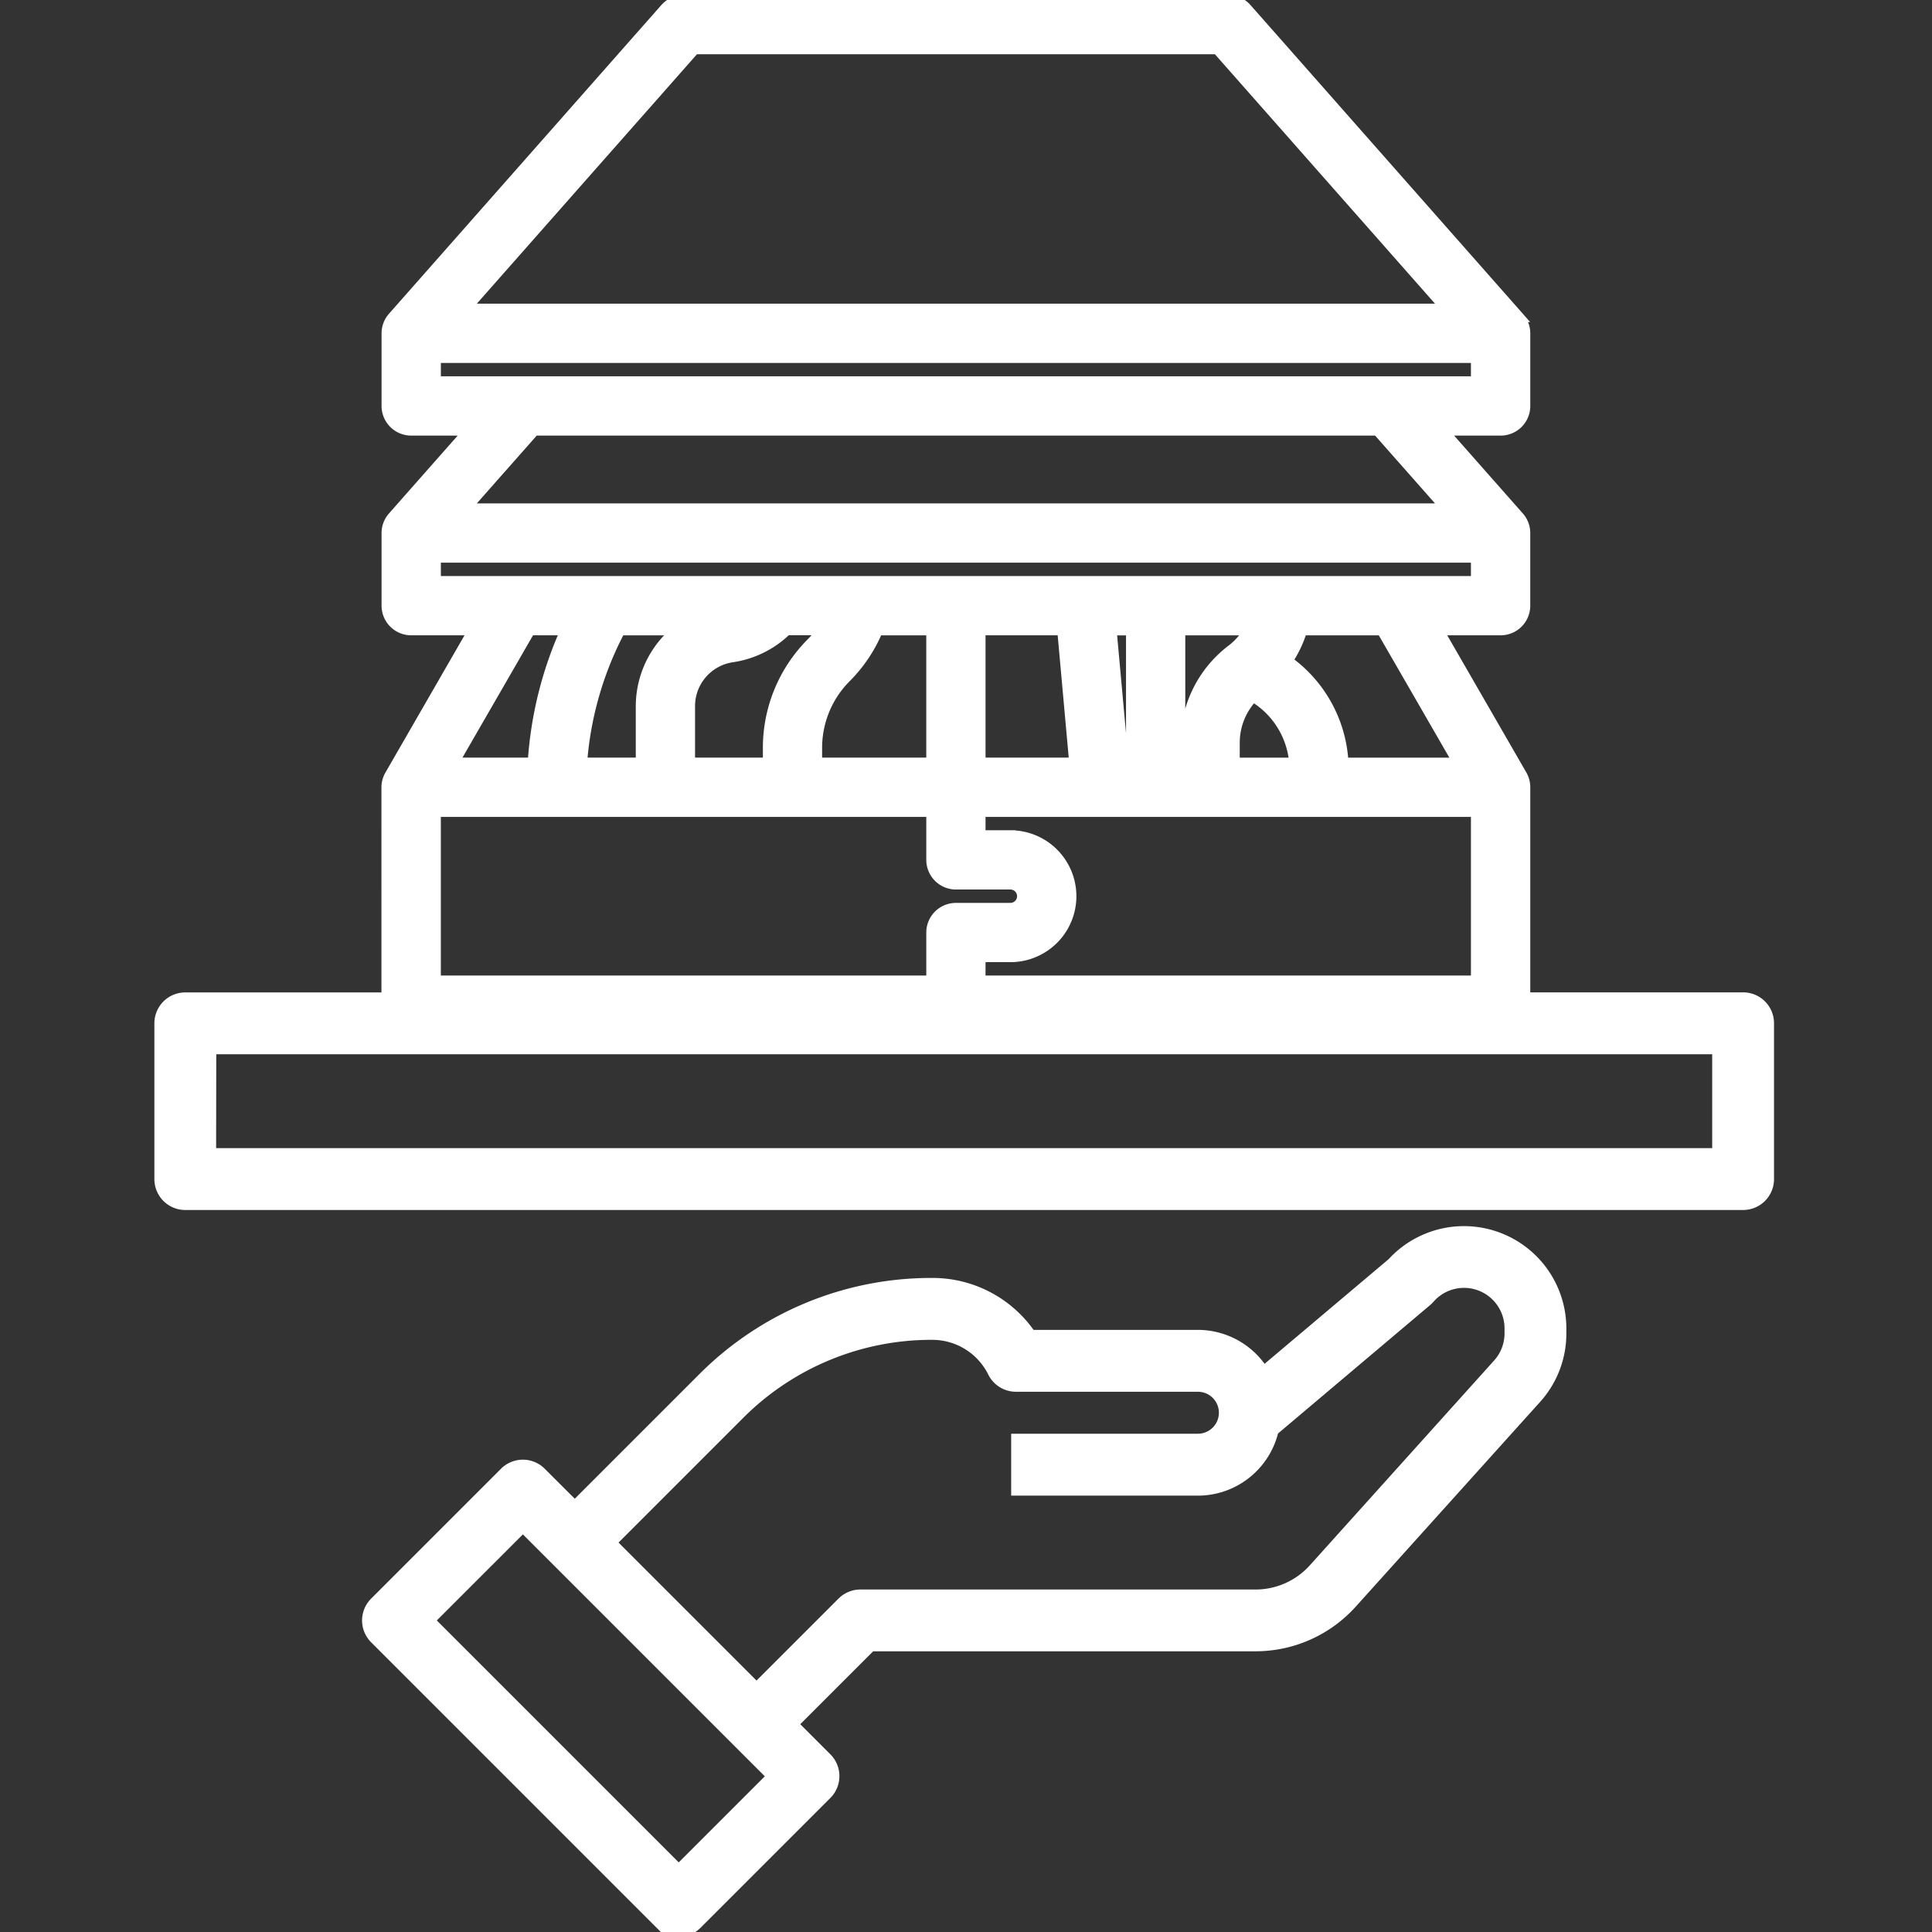 <?xml version="1.0" encoding="UTF-8"?>
<svg xmlns="http://www.w3.org/2000/svg" xmlns:xlink="http://www.w3.org/1999/xlink" width="97" height="97" viewBox="0 0 97 97">
  <rect x="0" y="0" width="97" height="97" fill="#333333" stroke="none"/>
  <defs>
    <clipPath id="clip-convenience-white">
      <rect width="97" height="97"></rect>
    </clipPath>
  </defs>
  <g id="convenience-white" clip-path="url(#clip-convenience-white)">
    <g id="_001-car" data-name="001-car" transform="translate(7.001 11.413)">
      <path id="Union_7" data-name="Union 7" d="M25.15,96.619,10.811,82.28a1.3,1.3,0,0,1,0-1.843l6.518-6.518a1.3,1.3,0,0,1,1.843,0L20.857,75.6l6.419-6.419A16.19,16.19,0,0,1,38.8,64.412a5.979,5.979,0,0,1,4.96,2.607h8.384a3.907,3.907,0,0,1,3.295,1.824L61.891,63.4a4.891,4.891,0,0,1,8.5,3.3v.252a4.871,4.871,0,0,1-1.258,3.271L59.879,80.5a6.525,6.525,0,0,1-4.845,2.157h-19.3l-3.91,3.91,1.686,1.686a1.3,1.3,0,0,1,0,1.843l-6.518,6.518a1.3,1.3,0,0,1-1.843,0ZM13.576,81.358l12.5,12.5,4.675-4.675-12.5-12.5ZM29.119,71.029,22.7,77.448l7.282,7.281,4.293-4.292a1.3,1.3,0,0,1,.922-.382h19.84a3.919,3.919,0,0,0,2.907-1.294L67.2,68.474a2.28,2.28,0,0,0,.587-1.527v-.252a2.284,2.284,0,0,0-4-1.508,1.448,1.448,0,0,1-.139.139l-7.707,6.507a3.911,3.911,0,0,1-3.794,3.009H43.017V72.233h9.125a1.3,1.3,0,0,0,0-2.607H43.017a1.3,1.3,0,0,1-1.174-.721A3.388,3.388,0,0,0,38.8,67.019h-.04A13.6,13.6,0,0,0,29.119,71.029ZM1.3,60.5A1.3,1.3,0,0,1,0,59.2V51.377a1.3,1.3,0,0,1,1.3-1.3h10.1V39.526a1.239,1.239,0,0,1,.171-.621l4.183-7.258H12.644a1.239,1.239,0,0,1-1.238-1.237V26.763a1.236,1.236,0,0,1,.31-.819l3.816-4.324H12.644a1.239,1.239,0,0,1-1.238-1.238V16.736a1.234,1.234,0,0,1,.31-.818L25.39.419A1.242,1.242,0,0,1,26.319,0H53.667a1.239,1.239,0,0,1,.928.419l13.675,15.5a1.239,1.239,0,0,1,.31.818v3.646a1.239,1.239,0,0,1-1.238,1.238H64.453l3.816,4.324a1.236,1.236,0,0,1,.31.819V30.41a1.239,1.239,0,0,1-1.238,1.237H64.228l4.186,7.259a1.246,1.246,0,0,1,.166.619V50.073H79.517a1.3,1.3,0,0,1,1.3,1.3V59.2a1.3,1.3,0,0,1-1.3,1.3Zm1.3-2.607H78.213V52.68H2.607ZM41.23,49.228H66.1V40.764H41.23v1.171h1.5a3.061,3.061,0,1,1,0,6.122h-1.5Zm-27.348,0H38.755V46.819a1.239,1.239,0,0,1,1.237-1.237h2.735a.586.586,0,0,0,0-1.172H39.992a1.239,1.239,0,0,1-1.237-1.237V40.764H13.882Zm42.77-16.052a6.716,6.716,0,0,1,2.8,5.113H65.2l-3.832-6.641H57.378A5.8,5.8,0,0,1,56.651,33.176ZM53.993,37.25v1.039h2.981a4.246,4.246,0,0,0-2.06-3.3A3.336,3.336,0,0,0,53.993,37.25Zm-2.735-5.394v6.432h.26V37.247a5.856,5.856,0,0,1,2.318-4.636,3.3,3.3,0,0,0,.849-.963H51.3A.777.777,0,0,0,51.258,31.856Zm-2.842,6.432h.367V31.851c0-.068,0-.136.009-.2h-.979Zm-7.186,0h4.7l-.6-6.641h-4.1Zm-6.743-4.27a4.991,4.991,0,0,0-1.462,3.528v.742h5.729V31.648H36.074A7.43,7.43,0,0,1,34.487,34.019ZM28.775,33a2.478,2.478,0,0,0-2.13,2.455v2.831h3.906v-.743a7.47,7.47,0,0,1,2.185-5.276,4.934,4.934,0,0,0,.524-.623H31.5A4.947,4.947,0,0,1,28.775,33Zm-7.548,5.287H24.17V35.456a4.938,4.938,0,0,1,1.806-3.808H23.14A16.965,16.965,0,0,0,21.227,38.289Zm-6.442,0h3.959a19.206,19.206,0,0,1,1.642-6.641H18.617Zm-.9-9.116H66.1V28H13.882Zm1.5-3.647H64.6L61.151,21.62H18.834Zm-1.5-6.382H66.1V17.973H13.882Zm1.5-3.646H64.6L53.111,2.475H26.877Z" transform="translate(1 -11.413)" fill="#fff" stroke="#fff" stroke-width="0.5"></path>
    </g>
  </g>
</svg>
